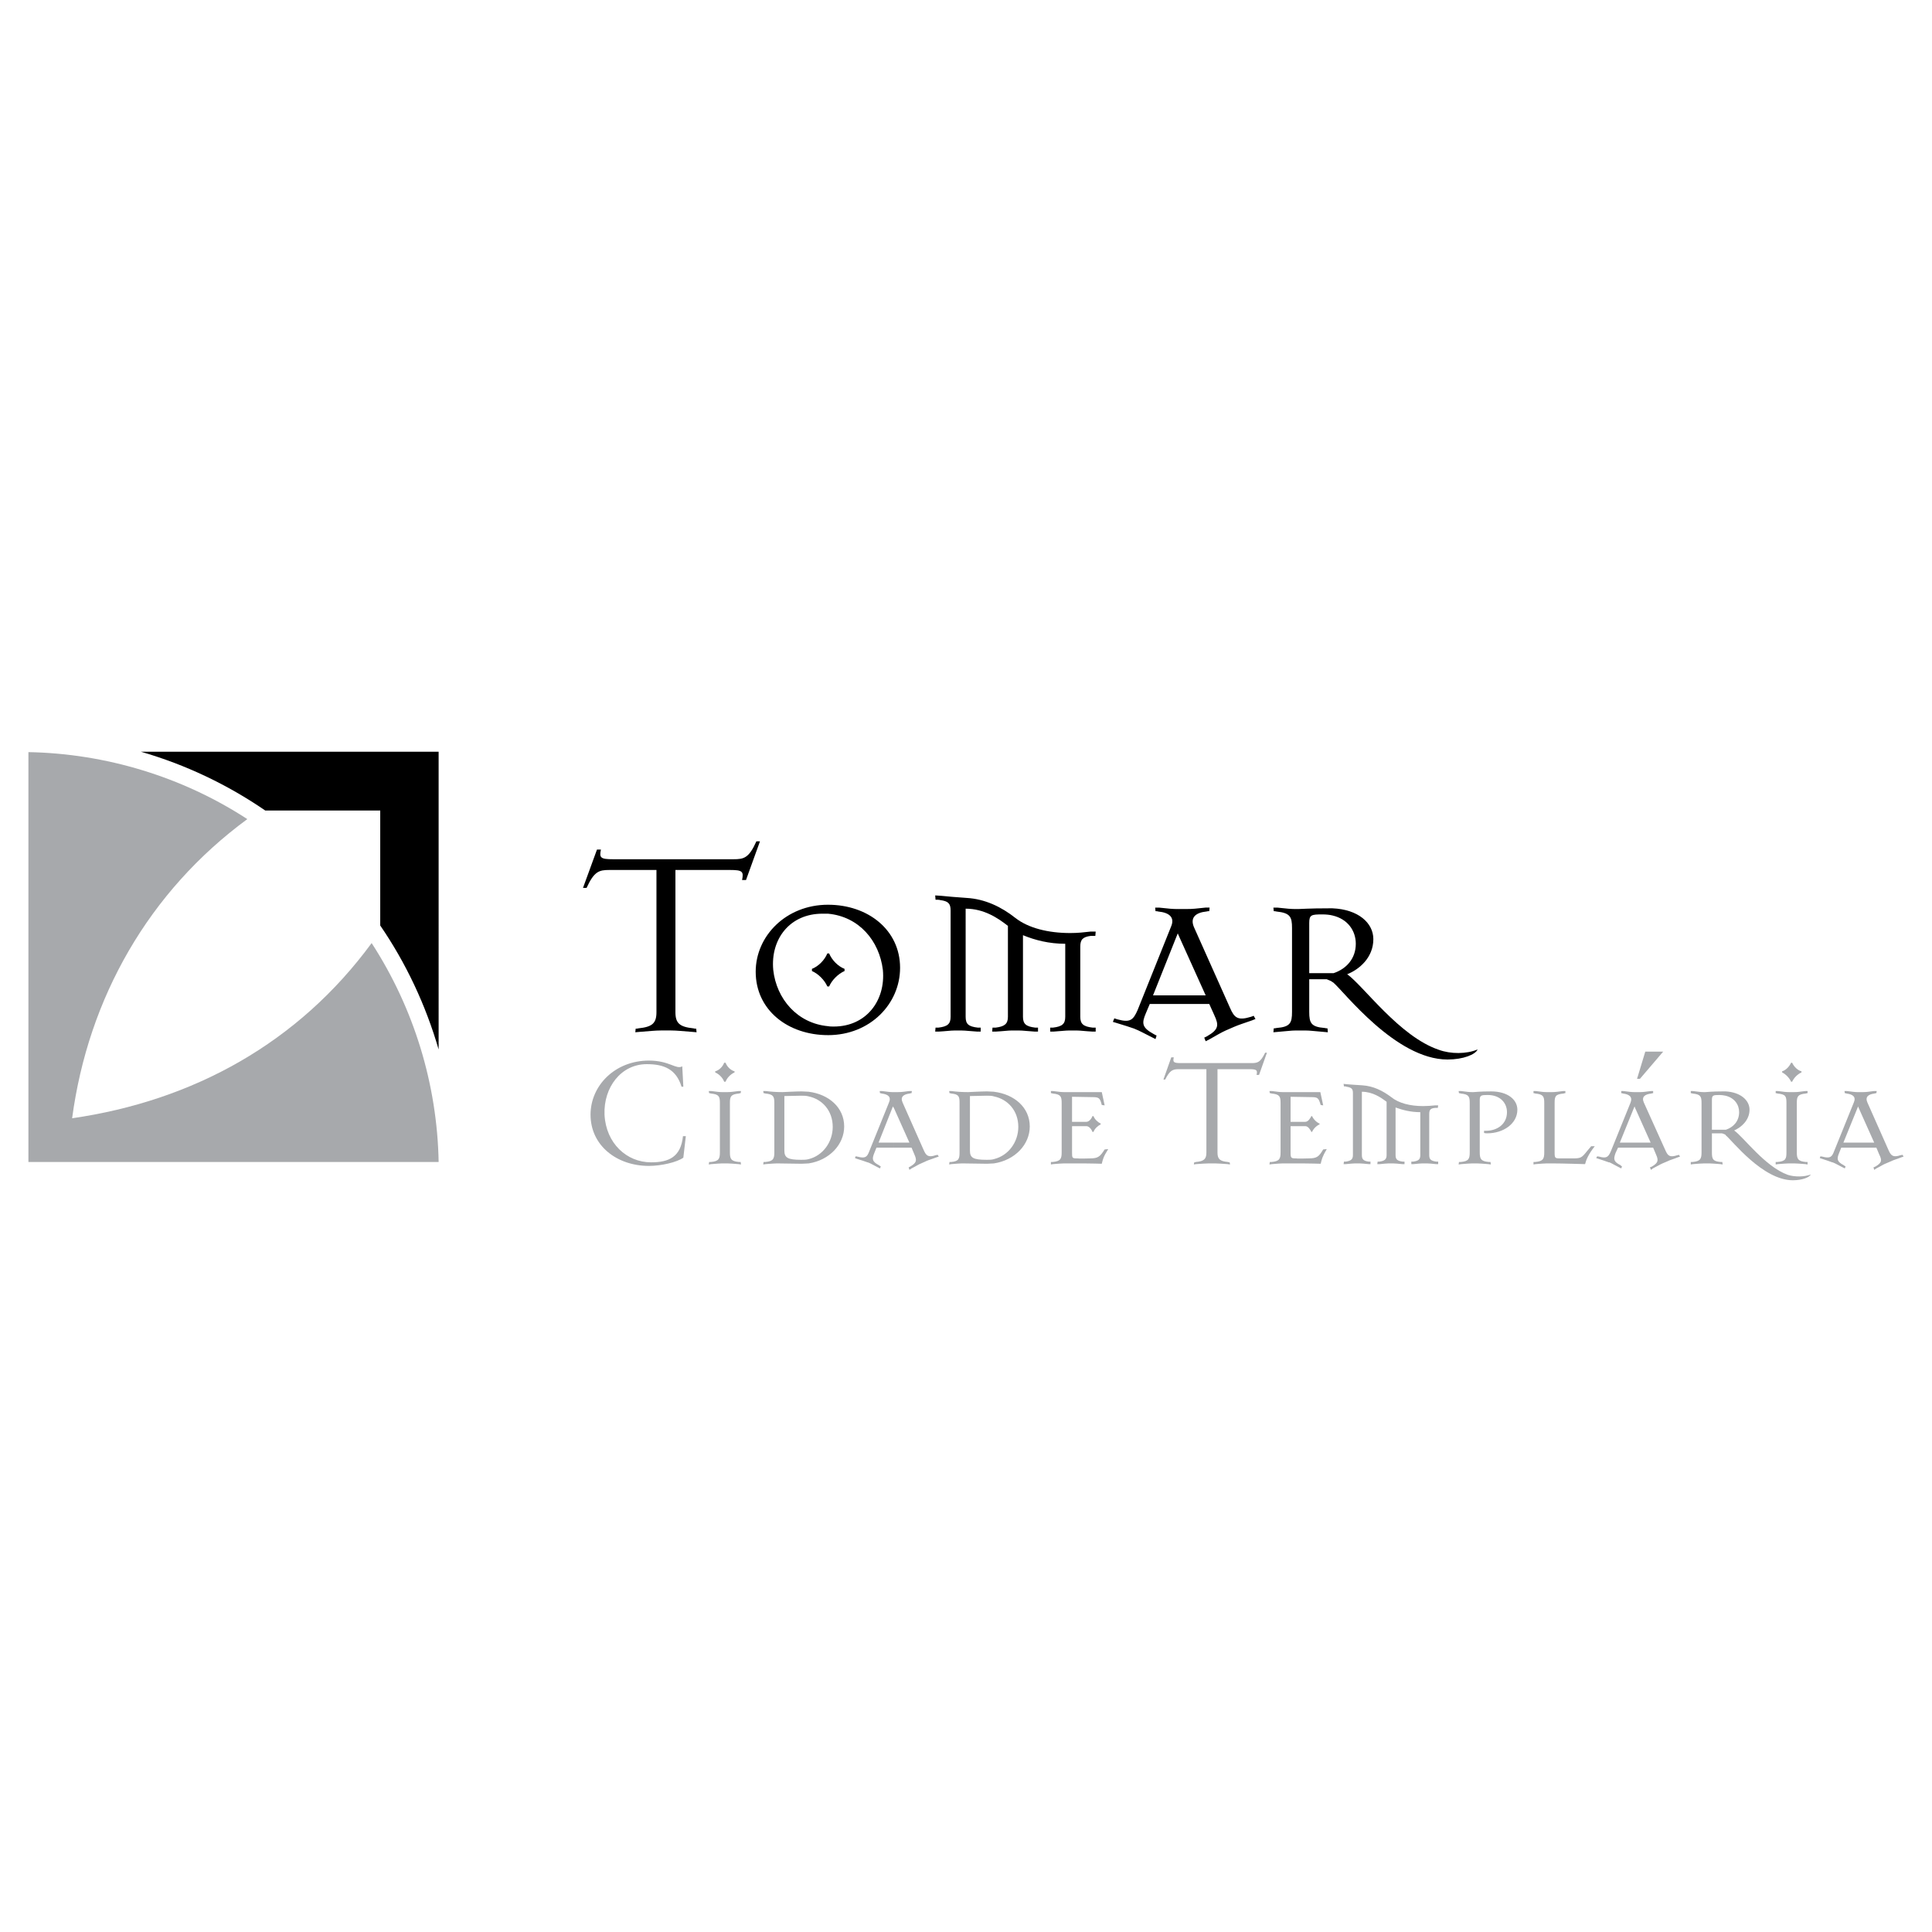 <?xml version="1.0" encoding="utf-8"?>
<!-- Generator: Adobe Illustrator 13.0.0, SVG Export Plug-In . SVG Version: 6.00 Build 14948)  -->
<!DOCTYPE svg PUBLIC "-//W3C//DTD SVG 1.0//EN" "http://www.w3.org/TR/2001/REC-SVG-20010904/DTD/svg10.dtd">
<svg version="1.0" id="Layer_1" xmlns="http://www.w3.org/2000/svg" xmlns:xlink="http://www.w3.org/1999/xlink" x="0px" y="0px"
	 width="192.756px" height="192.756px" viewBox="0 0 192.756 192.756" enable-background="new 0 0 192.756 192.756"
	 xml:space="preserve">
<g>
	<polygon fill-rule="evenodd" clip-rule="evenodd" fill="#FFFFFF" points="0,0 192.756,0 192.756,192.756 0,192.756 0,0 	"/>
	<path fill-rule="evenodd" clip-rule="evenodd" d="M65.495,86.798v14.19c0,1.109-0.43,1.467-1.788,1.609
		c-0.144,0.035-0.179,0.035-0.286,0.035l-0.036,0.357l0.393-0.035c0.965-0.072,1.608-0.143,2.145-0.143h1.036
		c0.537,0,1.18,0.07,2.145,0.143l0.393,0.035l-0.036-0.357c-0.107,0-0.143,0-0.286-0.035c-1.358-0.143-1.787-0.5-1.787-1.609v-14.19
		h5.433c1.251,0,1.394,0.143,1.216,1.001h0.393l1.394-3.861h-0.357c-0.75,1.68-1.251,1.788-2.287,1.788H61.169
		c-1.251,0-1.394-0.144-1.215-0.965h-0.393l-1.395,3.825h0.357c0.75-1.645,1.251-1.788,2.252-1.788H65.495L65.495,86.798z"/>
	<path fill-rule="evenodd" clip-rule="evenodd" d="M88.085,96.771c0.286,3.075-1.68,5.647-4.897,5.647c-0.178,0-0.393,0-0.572-0.035
		v0.893c4.182,0,7.185-3.109,7.185-6.719c0-3.789-3.217-6.291-7.185-6.291v0.894C85.69,91.445,87.728,93.84,88.085,96.771
		L88.085,96.771z M82.616,98.416v-3.29h0.107c0.287,0.679,0.895,1.288,1.538,1.538v0.214c-0.643,0.286-1.251,0.893-1.538,1.538
		H82.616L82.616,98.416z M82.616,102.383c-3.074-0.285-5.147-2.717-5.469-5.612c-0.286-3.109,1.68-5.612,4.897-5.612
		c0.179,0,0.394,0,0.572,0v-0.894c-4.182,0-7.22,3.109-7.22,6.684c0,3.824,3.217,6.326,7.22,6.326V102.383L82.616,102.383z
		 M82.616,95.126v3.29h-0.072c-0.286-0.645-0.893-1.252-1.537-1.538v-0.214c0.644-0.25,1.251-0.858,1.537-1.538H82.616
		L82.616,95.126z"/>
	<path fill-rule="evenodd" clip-rule="evenodd" d="M109.317,102.92v-0.395c-0.179,0-0.215,0-0.321,0
		c-0.894-0.107-1.216-0.357-1.216-1.072v-7.005c0-0.715,0.25-0.965,1.037-1.073c0.071,0,0.321,0,0.465,0l0.035-0.429h-0.536
		c-0.607,0.072-1.252,0.143-2.001,0.143c-2.218,0-4.184-0.5-5.47-1.501c-1.395-1.108-3.038-1.895-4.861-2.001
		c-0.965-0.072-1.966-0.143-2.573-0.214l-0.572-0.036l0.036,0.429c0.144,0,0.394,0,0.465,0.036c0.786,0.107,1.037,0.322,1.037,1.037
		v10.616c0,0.715-0.322,0.965-1.216,1.072c-0.107,0-0.107,0-0.286,0l-0.036,0.395h0.358c0.714-0.037,1.179-0.107,1.537-0.107h0.75
		c0.394,0,0.858,0.07,1.538,0.107h0.357v-0.395c-0.179,0-0.215,0-0.286,0c-0.929-0.107-1.215-0.357-1.215-1.072V90.659
		c1.859,0,3.252,0.965,4.217,1.716v9.078c0,0.715-0.356,0.965-1.215,1.072c-0.107,0-0.144,0-0.321,0l-0.036,0.395h0.394
		c0.714-0.037,1.179-0.107,1.536-0.107h0.751c0.394,0,0.857,0.07,1.537,0.107h0.357v-0.395c-0.144,0-0.215,0-0.286,0
		c-0.894-0.107-1.215-0.357-1.215-1.072v-8.149c1.215,0.5,2.609,0.857,4.218,0.857v7.292c0,0.715-0.322,0.965-1.215,1.072
		c-0.072,0-0.144,0-0.287,0v0.395h0.357c0.68-0.037,1.145-0.107,1.537-0.107h0.751c0.357,0,0.821,0.07,1.537,0.107H109.317
		L109.317,102.92z"/>
	<path fill-rule="evenodd" clip-rule="evenodd" d="M120.291,99.309h-2.646v0.857h3.003l0.5,1.109c0.465,1,0.465,1.43-0.715,2.109
		c-0.143,0.07-0.286,0.143-0.286,0.143l0.144,0.357l0.357-0.18c0.822-0.465,1.18-0.68,1.645-0.893l0.821-0.357
		c0.5-0.215,0.858-0.322,1.787-0.645l0.357-0.143l-0.179-0.322c0,0-0.143,0.072-0.285,0.107c-1.287,0.393-1.645,0.107-2.074-0.895
		l-3.609-8.077c-0.393-0.965,0.215-1.429,1.251-1.537c0.144-0.035,0.179-0.035,0.286-0.035l0.035-0.357h-0.393
		c-0.965,0.107-1.323,0.143-1.858,0.143h-0.787v2.752L120.291,99.309L120.291,99.309z M117.646,99.309h-2.609l2.467-6.184
		l0.143,0.322v-2.752h-0.143c-0.5,0-0.894-0.036-1.859-0.143h-0.393l0.035,0.357c0.107,0,0.179,0,0.287,0.035
		c1.072,0.108,1.68,0.572,1.25,1.537l-3.324,8.292c-0.429,0.967-0.714,1.287-2.002,0.93c-0.143-0.035-0.321-0.107-0.321-0.107
		l-0.144,0.357l0.358,0.107c0.929,0.287,1.287,0.395,1.787,0.572l0.071,0.035c0.465,0.18,0.822,0.395,1.681,0.822l0.356,0.18
		l0.107-0.357c0,0-0.179-0.072-0.285-0.143c-1.181-0.645-1.216-1.072-0.787-2.074l0.394-0.93h2.931V99.309L117.646,99.309z"/>
	<path fill-rule="evenodd" clip-rule="evenodd" d="M147.421,104.705c-1.108,0.467-2.681,0.467-3.86,0.037
		c-3.932-1.322-7.506-6.363-9.15-7.543c1.18-0.464,2.608-1.644,2.608-3.502c0-1.609-1.501-2.967-4.074-3.074v0.715
		c1.537,0.357,2.323,1.537,2.323,2.824c0,1.466-0.93,2.502-2.216,2.931h-0.107v0.894c0.035,0,0.035,0.035,0.071,0.035
		c1.036,0.857,6.221,7.686,11.403,7.686C145.991,105.707,147.207,105.207,147.421,104.705L147.421,104.705z M132.944,90.623
		c-0.107,0-0.25,0-0.357,0c-2.037,0-2.752,0.072-3.074,0.072h-0.214c-0.501,0-0.895-0.036-1.859-0.143h-0.393l0.035,0.357
		c0.107,0,0.144,0,0.286,0.035c1.358,0.143,1.537,0.537,1.537,1.645v8.364c0,1.107-0.179,1.502-1.537,1.609
		c-0.143,0.035-0.179,0.035-0.286,0.035l-0.035,0.393l0.393-0.035c0.965-0.072,1.358-0.143,1.859-0.143h0.929
		c0.5,0,0.894,0.07,1.859,0.143l0.393,0.035l-0.036-0.393c-0.106,0-0.143,0-0.285-0.035c-1.358-0.107-1.537-0.502-1.537-1.609
		v-3.252h1.751c0.25,0.107,0.465,0.178,0.572,0.285v-0.894h-2.323v-5.004c0-0.822,0.215-0.857,1.322-0.857
		c0.357,0,0.715,0.035,1.001,0.107V90.623L132.944,90.623z"/>
	<path fill-rule="evenodd" clip-rule="evenodd" fill="#A7A9AC" d="M68.426,113.355H68.14c-0.214,2.074-1.394,2.611-3.181,2.611
		c-2.43,0-4.504-1.896-4.646-4.756c-0.107-2.715,1.645-5.039,4.218-5.039c1.716,0,2.931,0.5,3.467,2.252h0.179l-0.108-2.037
		c-0.607,0.357-1.251-0.572-3.324-0.572c-3.396,0-5.826,2.502-5.826,5.396c0,3.076,2.609,5.113,5.826,5.113
		c1.215,0,2.788-0.357,3.432-0.822L68.426,113.355L68.426,113.355z"/>
	<path fill-rule="evenodd" clip-rule="evenodd" fill="#A7A9AC" d="M73.931,116.18l-0.036-0.25c-0.071,0-0.107,0-0.178,0
		c-0.787-0.07-0.894-0.32-0.894-0.965v-4.934c0-0.643,0.107-0.857,0.894-0.928c0.071-0.035,0.107-0.035,0.178-0.035l0.036-0.215
		h-0.25c-0.571,0.07-0.786,0.107-1.108,0.107h-0.536c-0.286,0-0.5-0.037-1.073-0.107h-0.25l0.037,0.215c0.071,0,0.071,0,0.179,0.035
		c0.787,0.07,0.894,0.285,0.894,0.928v4.934c0,0.645-0.107,0.895-0.894,0.965c-0.107,0-0.107,0-0.179,0l-0.037,0.25l0.25-0.035
		c0.573-0.037,0.787-0.072,1.073-0.072h0.536c0.322,0,0.537,0.035,1.108,0.072L73.931,116.18L73.931,116.18z M73.287,106.994v-0.107
		c-0.393-0.107-0.751-0.465-0.894-0.857H72.25c-0.143,0.393-0.5,0.75-0.894,0.857v0.107c0.393,0.178,0.75,0.535,0.894,0.928h0.143
		C72.536,107.529,72.894,107.172,73.287,106.994L73.287,106.994z"/>
	<path fill-rule="evenodd" clip-rule="evenodd" fill="#A7A9AC" d="M83.081,112.428c0,1.5-0.965,2.859-2.395,3.217v0.428
		c2.073-0.32,3.538-1.895,3.538-3.682c0-1.895-1.537-3.217-3.538-3.467v0.465C82.044,109.676,83.081,110.818,83.081,112.428
		L83.081,112.428z M80.687,115.645c-0.25,0.07-0.465,0.07-0.751,0.07c-1.358,0-1.68-0.213-1.68-0.928v-5.434
		c0.286,0,1.43-0.035,1.68-0.035c0.25,0,0.5,0,0.751,0.07v-0.465c-0.214,0-0.465-0.035-0.715-0.035c-0.5,0-1.895,0.072-1.895,0.072
		c-0.643,0-1.108-0.037-1.68-0.107h-0.25l0.036,0.215c0.071,0,0.107,0,0.179,0.035c0.786,0.07,0.894,0.285,0.894,0.928v4.934
		c0,0.645-0.107,0.895-0.894,0.965c-0.072,0-0.107,0-0.179,0l-0.036,0.25l0.25-0.035c0.572-0.037,0.787-0.072,1.108-0.072
		l2.466,0.035c0.25,0,0.501-0.035,0.715-0.035V115.645L80.687,115.645z"/>
	<path fill-rule="evenodd" clip-rule="evenodd" fill="#A7A9AC" d="M90.731,114h-1.538v0.5h1.751l0.286,0.68
		c0.25,0.572,0.25,0.822-0.429,1.215c-0.071,0.037-0.143,0.072-0.143,0.072l0.072,0.25l0.214-0.143
		c0.5-0.25,0.679-0.395,0.965-0.502l0.464-0.213c0.322-0.145,0.5-0.18,1.072-0.395l0.215-0.072l-0.108-0.178
		c0,0-0.107,0.035-0.178,0.035c-0.751,0.252-0.965,0.072-1.215-0.5l-2.109-4.754c-0.25-0.57,0.107-0.822,0.715-0.893
		c0.072-0.035,0.107-0.035,0.179-0.035l0.036-0.215h-0.25c-0.573,0.07-0.787,0.107-1.108,0.107h-0.429v1.607L90.731,114L90.731,114z
		 M89.193,114h-1.537l1.43-3.611l0.107,0.18v-1.607h-0.107c-0.286,0-0.5-0.037-1.072-0.107h-0.25l0.036,0.215
		c0.072,0,0.072,0,0.179,0.035c0.607,0.07,0.965,0.322,0.714,0.893l-1.965,4.861c-0.215,0.572-0.393,0.752-1.18,0.535
		c-0.071,0-0.178-0.035-0.178-0.035l-0.071,0.18l0.179,0.072c0.572,0.178,0.787,0.25,1.072,0.357h0.036c0.286,0.105,0.5,0.25,1,0.5
		l0.215,0.107l0.072-0.215c0,0-0.107-0.035-0.179-0.107c-0.68-0.357-0.715-0.607-0.465-1.215l0.214-0.537h1.751V114L89.193,114z"/>
	<path fill-rule="evenodd" clip-rule="evenodd" fill="#A7A9AC" d="M101.597,112.428c0,1.5-0.966,2.859-2.431,3.217v0.428
		c2.108-0.32,3.574-1.895,3.574-3.682c0-1.895-1.537-3.217-3.574-3.467v0.465C100.56,109.676,101.597,110.818,101.597,112.428
		L101.597,112.428z M99.166,115.645c-0.215,0.07-0.465,0.07-0.715,0.07c-1.394,0-1.68-0.213-1.68-0.928v-5.434
		c0.25,0,1.43-0.035,1.68-0.035s0.5,0,0.715,0.07v-0.465c-0.215,0-0.429-0.035-0.68-0.035c-0.5,0-1.894,0.072-1.894,0.072
		c-0.644,0-1.144-0.037-1.68-0.107h-0.215l0.036,0.215c0.036,0,0.071,0,0.179,0.035c0.75,0.07,0.822,0.285,0.822,0.928v4.934
		c0,0.645-0.072,0.895-0.822,0.965c-0.107,0-0.143,0-0.179,0l-0.036,0.25l0.215-0.035c0.536-0.037,0.786-0.072,1.072-0.072
		l2.501,0.035c0.251,0,0.465-0.035,0.68-0.035V115.645L99.166,115.645z"/>
	<path fill-rule="evenodd" clip-rule="evenodd" fill="#A7A9AC" d="M108.388,112.355c0.286,0,0.536,0.357,0.608,0.572h0.106
		c0.107-0.322,0.43-0.607,0.716-0.75v-0.072c-0.286-0.143-0.608-0.43-0.716-0.75h-0.106c-0.072,0.213-0.322,0.57-0.608,0.57h-1.43
		v-2.5l2.002,0.035c0.679,0,0.786,0.07,0.965,0.785l0.286,0.037l-0.286-1.322h-3.753c-0.322,0-0.536-0.037-1.107-0.107h-0.215v0.215
		c0.071,0,0.106,0,0.178,0.035c0.787,0.07,0.895,0.285,0.895,0.928v4.934c0,0.645-0.107,0.895-0.895,0.965c-0.071,0-0.106,0-0.178,0
		v0.25l0.215-0.035c0.571-0.037,0.785-0.072,1.107-0.072h1.931c0.715,0,1.822,0.035,1.822,0.035
		c0.107-0.428,0.144-0.678,0.644-1.465l-0.357,0.037c-0.465,0.713-0.644,0.893-1.466,0.893c0,0-1.144,0.037-1.251,0
		c-0.536,0-0.536-0.035-0.536-0.607v-2.609H108.388L108.388,112.355z"/>
	<path fill-rule="evenodd" clip-rule="evenodd" fill="#A7A9AC" d="M120.362,106.672V115c0,0.645-0.25,0.859-1.036,0.93
		c-0.108,0.037-0.144,0.037-0.18,0.037l-0.035,0.213l0.215-0.035c0.572-0.037,0.965-0.072,1.286-0.072h0.608
		c0.32,0,0.679,0.035,1.25,0.072l0.25,0.035l-0.034-0.213c-0.072,0-0.072,0-0.18-0.037c-0.786-0.07-1.036-0.285-1.036-0.93v-8.328
		h3.181c0.751,0,0.822,0.107,0.715,0.572h0.25l0.787-2.217h-0.179c-0.465,0.965-0.751,1.037-1.358,1.037h-7.077
		c-0.716,0-0.786-0.107-0.68-0.572h-0.25l-0.786,2.217h0.179c0.464-0.93,0.751-1.037,1.358-1.037H120.362L120.362,106.672z"/>
	<path fill-rule="evenodd" clip-rule="evenodd" fill="#A7A9AC" d="M130.228,112.355c0.286,0,0.5,0.357,0.608,0.572h0.071
		c0.143-0.322,0.429-0.607,0.75-0.75v-0.072c-0.321-0.143-0.607-0.43-0.75-0.75h-0.071c-0.108,0.213-0.322,0.57-0.608,0.57h-1.466
		v-2.5l2.038,0.035c0.68,0,0.751,0.07,0.965,0.785l0.25,0.037l-0.285-1.322h-3.754c-0.285,0-0.536-0.037-1.072-0.107h-0.25
		l0.036,0.215c0.071,0,0.071,0,0.179,0.035c0.786,0.07,0.894,0.285,0.894,0.928v4.934c0,0.645-0.107,0.895-0.894,0.965
		c-0.107,0-0.107,0-0.179,0l-0.036,0.25l0.25-0.035c0.536-0.037,0.787-0.072,1.072-0.072h1.931c0.715,0,1.858,0.035,1.858,0.035
		c0.107-0.428,0.143-0.678,0.607-1.465l-0.357,0.037c-0.429,0.713-0.607,0.893-1.465,0.893c0,0-1.145,0.037-1.216,0
		c-0.536,0-0.572-0.035-0.572-0.607v-2.609H130.228L130.228,112.355z"/>
	<path fill-rule="evenodd" clip-rule="evenodd" fill="#A7A9AC" d="M143.488,116.145v-0.25c-0.106,0-0.143,0-0.178,0
		c-0.536-0.072-0.715-0.215-0.715-0.645v-4.109c0-0.43,0.143-0.572,0.607-0.607c0.035,0,0.179,0,0.25,0l0.035-0.25h-0.32
		c-0.358,0.035-0.752,0.07-1.18,0.07c-1.288,0-2.432-0.285-3.182-0.893c-0.858-0.645-1.788-1.109-2.896-1.18
		c-0.536-0.037-1.18-0.072-1.537-0.107l-0.322-0.037l0.036,0.25c0.071,0,0.214,0,0.25,0.037c0.465,0.072,0.645,0.178,0.645,0.607
		v6.219c0,0.43-0.215,0.572-0.716,0.645c-0.071,0-0.107,0-0.179,0l-0.036,0.25h0.215c0.429-0.037,0.716-0.072,0.93-0.072h0.429
		c0.25,0,0.5,0.035,0.93,0.072h0.179v-0.25c-0.071,0-0.107,0-0.179,0c-0.5-0.072-0.68-0.215-0.68-0.645v-6.326
		c1.073,0,1.896,0.572,2.467,1.002v5.324c0,0.43-0.214,0.572-0.715,0.645c-0.036,0-0.072,0-0.179,0l-0.035,0.25h0.25
		c0.393-0.037,0.679-0.072,0.894-0.072h0.429c0.251,0,0.5,0.035,0.929,0.072h0.215v-0.25c-0.107,0-0.143,0-0.179,0
		c-0.536-0.072-0.714-0.215-0.714-0.645v-4.754c0.714,0.252,1.5,0.465,2.466,0.465v4.289c0,0.43-0.179,0.572-0.716,0.645
		c-0.035,0-0.07,0-0.179,0v0.25h0.215c0.394-0.037,0.68-0.072,0.894-0.072h0.465c0.215,0,0.5,0.035,0.894,0.072H143.488
		L143.488,116.145z"/>
	<path fill-rule="evenodd" clip-rule="evenodd" fill="#A7A9AC" d="M146.992,108.961h-0.107c-0.321,0-0.536-0.037-1.108-0.107h-0.25
		l0.036,0.215c0.071,0,0.106,0,0.179,0.035c0.786,0.07,0.893,0.285,0.893,0.928v4.934c0,0.645-0.106,0.895-0.893,0.965
		c-0.072,0-0.107,0-0.179,0l-0.036,0.25l0.25-0.035c0.572-0.037,0.787-0.072,1.108-0.072h0.501c0.321,0,0.536,0.035,1.107,0.072
		l0.25,0.035l-0.035-0.25c-0.071,0-0.107,0-0.179,0c-0.787-0.07-0.894-0.32-0.894-0.965v-5.219c0-0.465,0.143-0.5,0.786-0.5
		c1.287,0,1.93,0.822,1.93,1.715c0,1.18-0.965,1.859-2.108,1.859c-0.071,0-0.18,0-0.18,0v0.215c0.144,0.035,0.216,0.035,0.323,0.035
		c1.607,0,3.002-0.965,3.002-2.359c0-1-0.965-1.822-2.609-1.822C147.6,108.889,147.171,108.961,146.992,108.961L146.992,108.961z"/>
	<path fill-rule="evenodd" clip-rule="evenodd" fill="#A7A9AC" d="M155.106,114.965v-4.934c0-0.643,0.07-0.857,0.894-0.928
		c0.071-0.035,0.106-0.035,0.179-0.035v-0.215h-0.215c-0.571,0.07-0.822,0.107-1.108,0.107h-0.535c-0.322,0-0.537-0.037-1.108-0.107
		h-0.215v0.215c0.071,0,0.107,0,0.179,0.035c0.787,0.07,0.894,0.285,0.894,0.928v4.934c0,0.645-0.106,0.895-0.894,0.965
		c-0.071,0-0.107,0-0.179,0v0.25l0.215-0.035c0.571-0.037,0.786-0.072,1.108-0.072h0.535c0.965,0,3.289,0.072,3.289,0.072
		c0.107-0.43,0.321-0.965,0.965-1.787h-0.357l-0.394,0.465c-0.571,0.715-0.644,0.75-1.501,0.75h-1.215
		C155.142,115.572,155.106,115.537,155.106,114.965L155.106,114.965z"/>
	<path fill-rule="evenodd" clip-rule="evenodd" fill="#A7A9AC" d="M165.937,104.92h-1.787l-0.822,2.717h0.286L165.937,104.92
		L165.937,104.92z M163.148,114.5V114h1.537l-1.537-3.432v-1.607h0.465c0.286,0,0.536-0.037,1.107-0.107h0.215v0.215
		c-0.071,0-0.107,0-0.179,0.035c-0.644,0.07-1.001,0.322-0.751,0.893l2.145,4.754c0.251,0.572,0.43,0.752,1.216,0.5
		c0.071,0,0.143-0.035,0.143-0.035l0.107,0.178l-0.214,0.072c-0.536,0.215-0.751,0.25-1.037,0.395l-0.5,0.213
		c-0.25,0.107-0.465,0.252-0.965,0.502l-0.18,0.143l-0.107-0.25c0,0,0.107-0.035,0.18-0.072c0.679-0.393,0.679-0.643,0.429-1.215
		l-0.286-0.68H163.148L163.148,114.5z M163.148,108.961v1.607l-0.071-0.18L161.611,114h1.537v0.5h-1.715l-0.25,0.537
		c-0.216,0.607-0.216,0.857,0.499,1.215c0.036,0.072,0.144,0.107,0.144,0.107l-0.072,0.215l-0.214-0.107
		c-0.5-0.25-0.715-0.395-0.965-0.5h-0.072c-0.285-0.107-0.5-0.18-1.036-0.357l-0.215-0.072l0.107-0.18c0,0,0.071,0.035,0.179,0.035
		c0.751,0.217,0.93,0.037,1.18-0.535l1.966-4.861c0.215-0.57-0.144-0.822-0.75-0.893c-0.072-0.035-0.107-0.035-0.18-0.035v-0.215
		h0.215c0.571,0.07,0.787,0.107,1.108,0.107H163.148L163.148,108.961z"/>
	<path fill-rule="evenodd" clip-rule="evenodd" fill="#A7A9AC" d="M180.663,117.182c-0.679,0.25-1.607,0.25-2.287,0.035
		c-2.288-0.822-4.396-3.754-5.361-4.432c0.679-0.287,1.536-1.002,1.536-2.074c0-0.93-0.894-1.75-2.395-1.822v0.43
		c0.893,0.213,1.357,0.893,1.357,1.643c0,0.895-0.571,1.502-1.322,1.752h-0.035v0.5c0,0.037,0,0.037,0,0.037
		c0.643,0.5,3.682,4.504,6.72,4.504C179.806,117.754,180.52,117.467,180.663,117.182L180.663,117.182z M172.156,108.889
		c-0.071,0-0.143,0-0.215,0c-1.215,0-1.645,0.072-1.822,0.072h-0.108c-0.321,0-0.535-0.037-1.107-0.107h-0.214v0.215
		c0.071,0,0.107,0,0.178,0.035c0.787,0.07,0.895,0.285,0.895,0.928v4.934c0,0.645-0.107,0.895-0.895,0.965c-0.07,0-0.106,0-0.178,0
		v0.25l0.214-0.035c0.572-0.037,0.786-0.072,1.107-0.072h0.536c0.287,0,0.537,0.035,1.108,0.072l0.215,0.035l-0.035-0.25
		c-0.036,0-0.072,0-0.18,0c-0.786-0.07-0.857-0.32-0.857-0.965v-1.895h1.001c0.143,0.035,0.286,0.107,0.357,0.143v-0.5h-1.358
		v-2.967c0-0.465,0.107-0.5,0.751-0.5c0.214,0,0.429,0.035,0.607,0.072V108.889L172.156,108.889z"/>
	<path fill-rule="evenodd" clip-rule="evenodd" fill="#A7A9AC" d="M180.342,116.18v-0.25c-0.072,0-0.107,0-0.179,0
		c-0.786-0.07-0.894-0.32-0.894-0.965v-4.934c0-0.643,0.107-0.857,0.894-0.928c0.071-0.035,0.106-0.035,0.179-0.035v-0.215h-0.215
		c-0.571,0.07-0.786,0.107-1.107,0.107h-0.537c-0.321,0-0.535-0.037-1.107-0.107h-0.215v0.215c0.071,0,0.107,0,0.18,0.035
		c0.821,0.07,0.893,0.285,0.893,0.928v4.934c0,0.645-0.071,0.895-0.893,0.965c-0.072,0-0.108,0-0.18,0v0.25l0.215-0.035
		c0.572-0.037,0.786-0.072,1.107-0.072h0.537c0.321,0,0.536,0.035,1.107,0.072L180.342,116.18L180.342,116.18z M179.734,106.994
		v-0.107c-0.394-0.107-0.751-0.465-0.929-0.857h-0.108c-0.179,0.393-0.536,0.75-0.894,0.857v0.107
		c0.357,0.178,0.715,0.535,0.894,0.928h0.108C178.983,107.529,179.341,107.172,179.734,106.994L179.734,106.994z"/>
	<path fill-rule="evenodd" clip-rule="evenodd" fill="#A7A9AC" d="M186.99,114h-1.537v0.5h1.752l0.285,0.68
		c0.286,0.572,0.286,0.822-0.393,1.215c-0.107,0.037-0.179,0.072-0.179,0.072l0.071,0.25l0.215-0.143
		c0.5-0.25,0.679-0.395,0.965-0.502l0.5-0.213c0.286-0.145,0.501-0.18,1.037-0.395l0.214-0.072l-0.107-0.178
		c0,0-0.106,0.035-0.178,0.035c-0.751,0.252-0.966,0.072-1.216-0.5l-2.109-4.754c-0.25-0.57,0.108-0.822,0.715-0.893
		c0.072-0.035,0.107-0.035,0.18-0.035l0.035-0.215h-0.25c-0.571,0.07-0.787,0.107-1.072,0.107h-0.465v1.607L186.99,114L186.99,114z
		 M185.453,114h-1.537l1.466-3.611l0.071,0.18v-1.607h-0.071c-0.322,0-0.536-0.037-1.108-0.107h-0.25l0.036,0.215
		c0.071,0,0.106,0,0.179,0.035c0.607,0.07,0.965,0.322,0.715,0.893l-1.966,4.861c-0.215,0.572-0.394,0.752-1.18,0.535
		c-0.072,0-0.18-0.035-0.18-0.035l-0.071,0.18l0.215,0.072c0.536,0.178,0.751,0.25,1.036,0.357h0.036
		c0.286,0.105,0.5,0.25,1.001,0.5l0.215,0.107l0.071-0.215c0,0-0.107-0.035-0.18-0.107c-0.678-0.357-0.714-0.607-0.464-1.215
		l0.214-0.537h1.752V114L185.453,114z"/>
	<path fill-rule="evenodd" clip-rule="evenodd" d="M43.762,75.002H14.059c4.468,1.287,8.65,3.288,12.403,5.862h11.474v11.474
		c2.574,3.753,4.539,7.935,5.826,12.367V75.002L43.762,75.002z"/>
	<path fill-rule="evenodd" clip-rule="evenodd" fill="#A7A9AC" d="M24.675,81.723c-6.47-4.218-14.119-6.542-21.84-6.684v40.891
		h40.928c-0.143-7.756-2.466-15.334-6.685-21.84c-7.292,9.938-17.765,15.729-29.882,17.479
		C8.804,99.559,14.845,88.943,24.675,81.723L24.675,81.723z"/>
</g>
</svg>
